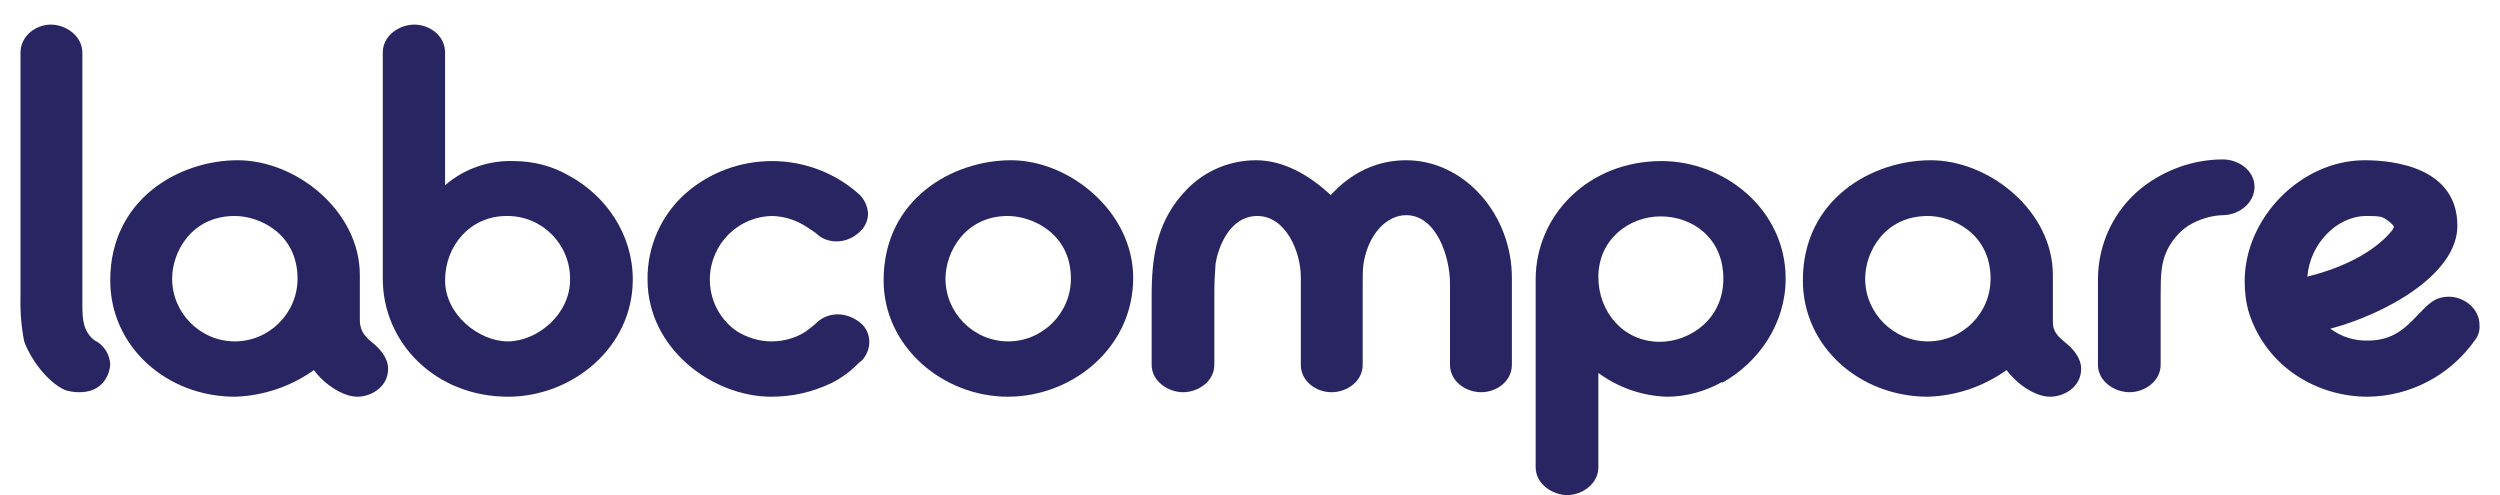<?xml version="1.0" encoding="utf-8"?>
<!-- Generator: Adobe Illustrator 26.3.1, SVG Export Plug-In . SVG Version: 6.00 Build 0)  -->
<svg version="1.1" id="Layer_1" xmlns="http://www.w3.org/2000/svg" xmlns:xlink="http://www.w3.org/1999/xlink" x="0px" y="0px"
	 viewBox="0 0 610 120.8" style="enable-background:new 0 0 610 120.8;" xml:space="preserve">
<style type="text/css">
	.st0{fill:#292562;}
</style>
<g>
	<path class="st0" d="M23,83c2.3,1.1,3.8,3.4,3.9,6c-0.1,1.3-0.5,2.5-1.2,3.6c-1.7,2.5-4,3.1-6.5,3.1c-1.2,0-2.4-0.2-3.5-0.6
		c-4.2-2-8.2-7.4-9.8-11.8c-0.7-3.6-1-7.2-0.9-10.9V12.9C5,8.7,8.8,6,12.4,6s7.7,2.7,7.7,6.9v61.6C20.1,78.2,20.4,80.9,23,83z"/>
	<path class="st0" d="M87.8,67.1v10.7c0,0.6,0,1.3,0.2,1.9c0.4,1.9,1.8,3,3.1,4.1s3.6,3.3,3.6,6.2c0,4.4-4.1,6.8-7.5,6.8
		s-8-2.9-10.6-6.5c-5.6,4-12.4,6.3-19.3,6.5c-16.5,0-30.4-12.1-30.4-28.4c0-19.8,16.8-29.3,31.1-29.3S87.8,51.5,87.8,67.1z M72.6,68
		c0-11.1-9.4-15.3-15.3-15.3C46.7,52.7,42,61.5,42,68c0,8.4,6.9,15.3,15.3,15.3S72.6,76.4,72.6,68z"/>
	<path class="st0" d="M154.4,68.2c0,16.7-14.9,28.6-30.4,28.6c-17.7,0-30.6-13.1-30.6-28.8V12.8c0-4.1,4-6.8,7.7-6.8
		s7.5,2.7,7.5,6.8v32.4c4.6-4,10.6-6.1,16.7-5.9c4.8,0,9.5,1.2,13.6,3.6C147.9,47.8,154.4,57.2,154.4,68.2z M139.1,68.2
		c0.1-8.4-6.6-15.4-15.1-15.5c-0.1,0-0.3,0-0.4,0c-8.9,0-15,7.3-15,15.7s8.3,14.9,15.3,14.9S139.1,76.9,139.1,68.2L139.1,68.2z"/>
	<path class="st0" d="M209.6,78.5c2.8,2,3.3,5.9,1.3,8.7c-0.3,0.5-0.7,0.9-1.2,1.2c-2,2.1-4.3,3.8-6.9,5.1
		c-4.6,2.2-9.5,3.3-14.6,3.3c-14.3,0-30.2-11.7-30.2-28.6c-0.1-8.1,3.4-15.9,9.5-21.2c5.8-5,13.2-7.7,20.9-7.7
		c7.7,0,15.2,2.8,21,7.9c1.4,1.2,2.3,3,2.4,4.9c0,1.9-0.9,3.6-2.4,4.8c-1.5,1.3-3.4,2-5.3,2c-1.9,0-3.7-0.7-5-2
		c-0.8-0.6-1.6-1.1-2.4-1.6c-2.4-1.6-5.3-2.5-8.2-2.6c-8.4,0.1-15.1,6.8-15.3,15.2c-0.1,5.2,2.4,10.1,6.7,13
		c2.5,1.5,5.4,2.4,8.3,2.4c3,0,5.9-0.8,8.4-2.4c1-0.8,2-1.5,2.6-2.1c1.4-1.4,3.3-2.1,5.2-2.1C206.3,76.7,208.1,77.4,209.6,78.5z"/>
	<path class="st0" d="M276.5,67.8c0,17.1-14.9,29-30.6,29s-30.3-12.1-30.3-28.4c0-19.8,16.8-29.3,31.1-29.3S276.5,51.7,276.5,67.8z
		 M261.3,68c0-11.1-9.5-15.3-15.4-15.3c-10.4,0-15.2,8.8-15.2,15.3c0,8.4,6.9,15.3,15.3,15.3C254.4,83.3,261.3,76.4,261.3,68z"/>
	<path class="st0" d="M353.8,89V69.2c0-6.7-3.4-16.7-10.7-16.7c-4.7,0-9.2,4.5-10.4,11.8c-0.2,1.5-0.2,3-0.2,4.5V89
		c0,4.1-3.9,6.7-7.6,6.7s-7.5-2.6-7.5-6.7V67.6c0-6.2-3.7-14.9-10.6-14.9s-9.6,7.9-10.2,11.6c-0.2,2.5-0.3,4.9-0.3,7.4V89
		c0,4.1-4,6.7-7.6,6.7S281,93.1,281,89V72.4c0-9.7,1.1-18.9,9.2-26.8c4.4-4.2,10.2-6.5,16.3-6.5c6.8,0,13.2,3.8,18.2,8.5
		c5-5.5,11.3-8.5,18.4-8.5c14.2,0,25.8,13.2,25.8,28.7V89c0,4.1-3.8,6.7-7.5,6.7S353.8,93.1,353.8,89z"/>
	<path class="st0" d="M420.2,93.2c-4.1,2.3-8.8,3.6-13.5,3.6c-6-0.2-11.8-2.2-16.7-5.8v23c0,4.1-4,6.8-7.6,6.8s-7.7-2.7-7.7-6.8
		V68.2c0-15.7,12.9-28.9,30.7-28.9c15.5,0,30.3,11.9,30.3,28.7c0,10.9-6.5,20.4-15.5,25.4V93.2z M390,67.6c0,8.5,6.1,15.8,15,15.8
		c7.2,0,15.5-5.4,15.5-15.4s-7.6-15.2-15.3-15.2S390,58.4,390,67.6z"/>
	<path class="st0" d="M500.9,67.1v10.7c0,0.6,0,1.3,0.1,1.9c0.4,1.9,1.9,3,3.2,4.1s3.6,3.3,3.6,6.2c0,4.4-4.1,6.8-7.6,6.8
		s-7.9-2.9-10.6-6.5c-5.6,4-12.3,6.3-19.2,6.5c-16.5,0-30.5-12.1-30.5-28.4c0-19.8,16.9-29.3,31.2-29.3S500.9,51.5,500.9,67.1z
		 M485.7,68c0-11.1-9.4-15.3-15.3-15.3c-10.6,0-15.3,8.8-15.3,15.3c0,8.4,6.9,15.3,15.3,15.3C478.9,83.3,485.7,76.4,485.7,68z"/>
	<path class="st0" d="M550.1,45.6c0,4.1-4,6.9-7.7,6.9c-3,0.1-5.9,1-8.5,2.6c-2.2,1.5-3.9,3.5-5.1,5.9c-1.5,3.1-1.6,6.2-1.6,10.9V89
		c0,4.1-4,6.7-7.6,6.7s-7.7-2.6-7.7-6.7V68.2c0-8.7,3.9-16.9,10.6-22.3c5.7-4.5,12.7-7,19.9-7C546.1,38.9,550.1,41.5,550.1,45.6z"/>
	<path class="st0" d="M605,79.3c0.1,1.2-0.2,2.4-0.9,3.4c-6,8.7-15.8,14-26.4,14.1c-12.1,0-24.5-7-28.9-20.3
		c-0.8-2.6-1.1-5.2-1.1-7.9c0-15.4,13.7-29.5,29.3-29.5c7.2,0,22.6,1.8,22.6,16c0,11.9-17.7,21.6-31,25.1c2.7,2,5.9,3,9.2,2.9
		c6.3,0,9.4-3.4,12.1-6.2s4.2-4.5,7.7-4.5S605,75.2,605,79.3z M563,67.5c7.3-1.8,15.9-5.4,20.7-11.3c0.2-0.4,0.4-0.6,0.4-0.9
		s-1.9-2.1-3.2-2.4c-1.2-0.2-2.3-0.2-3.5-0.2C570.1,52.7,563.6,59.6,563,67.5L563,67.5z"/>
</g>
</svg>
